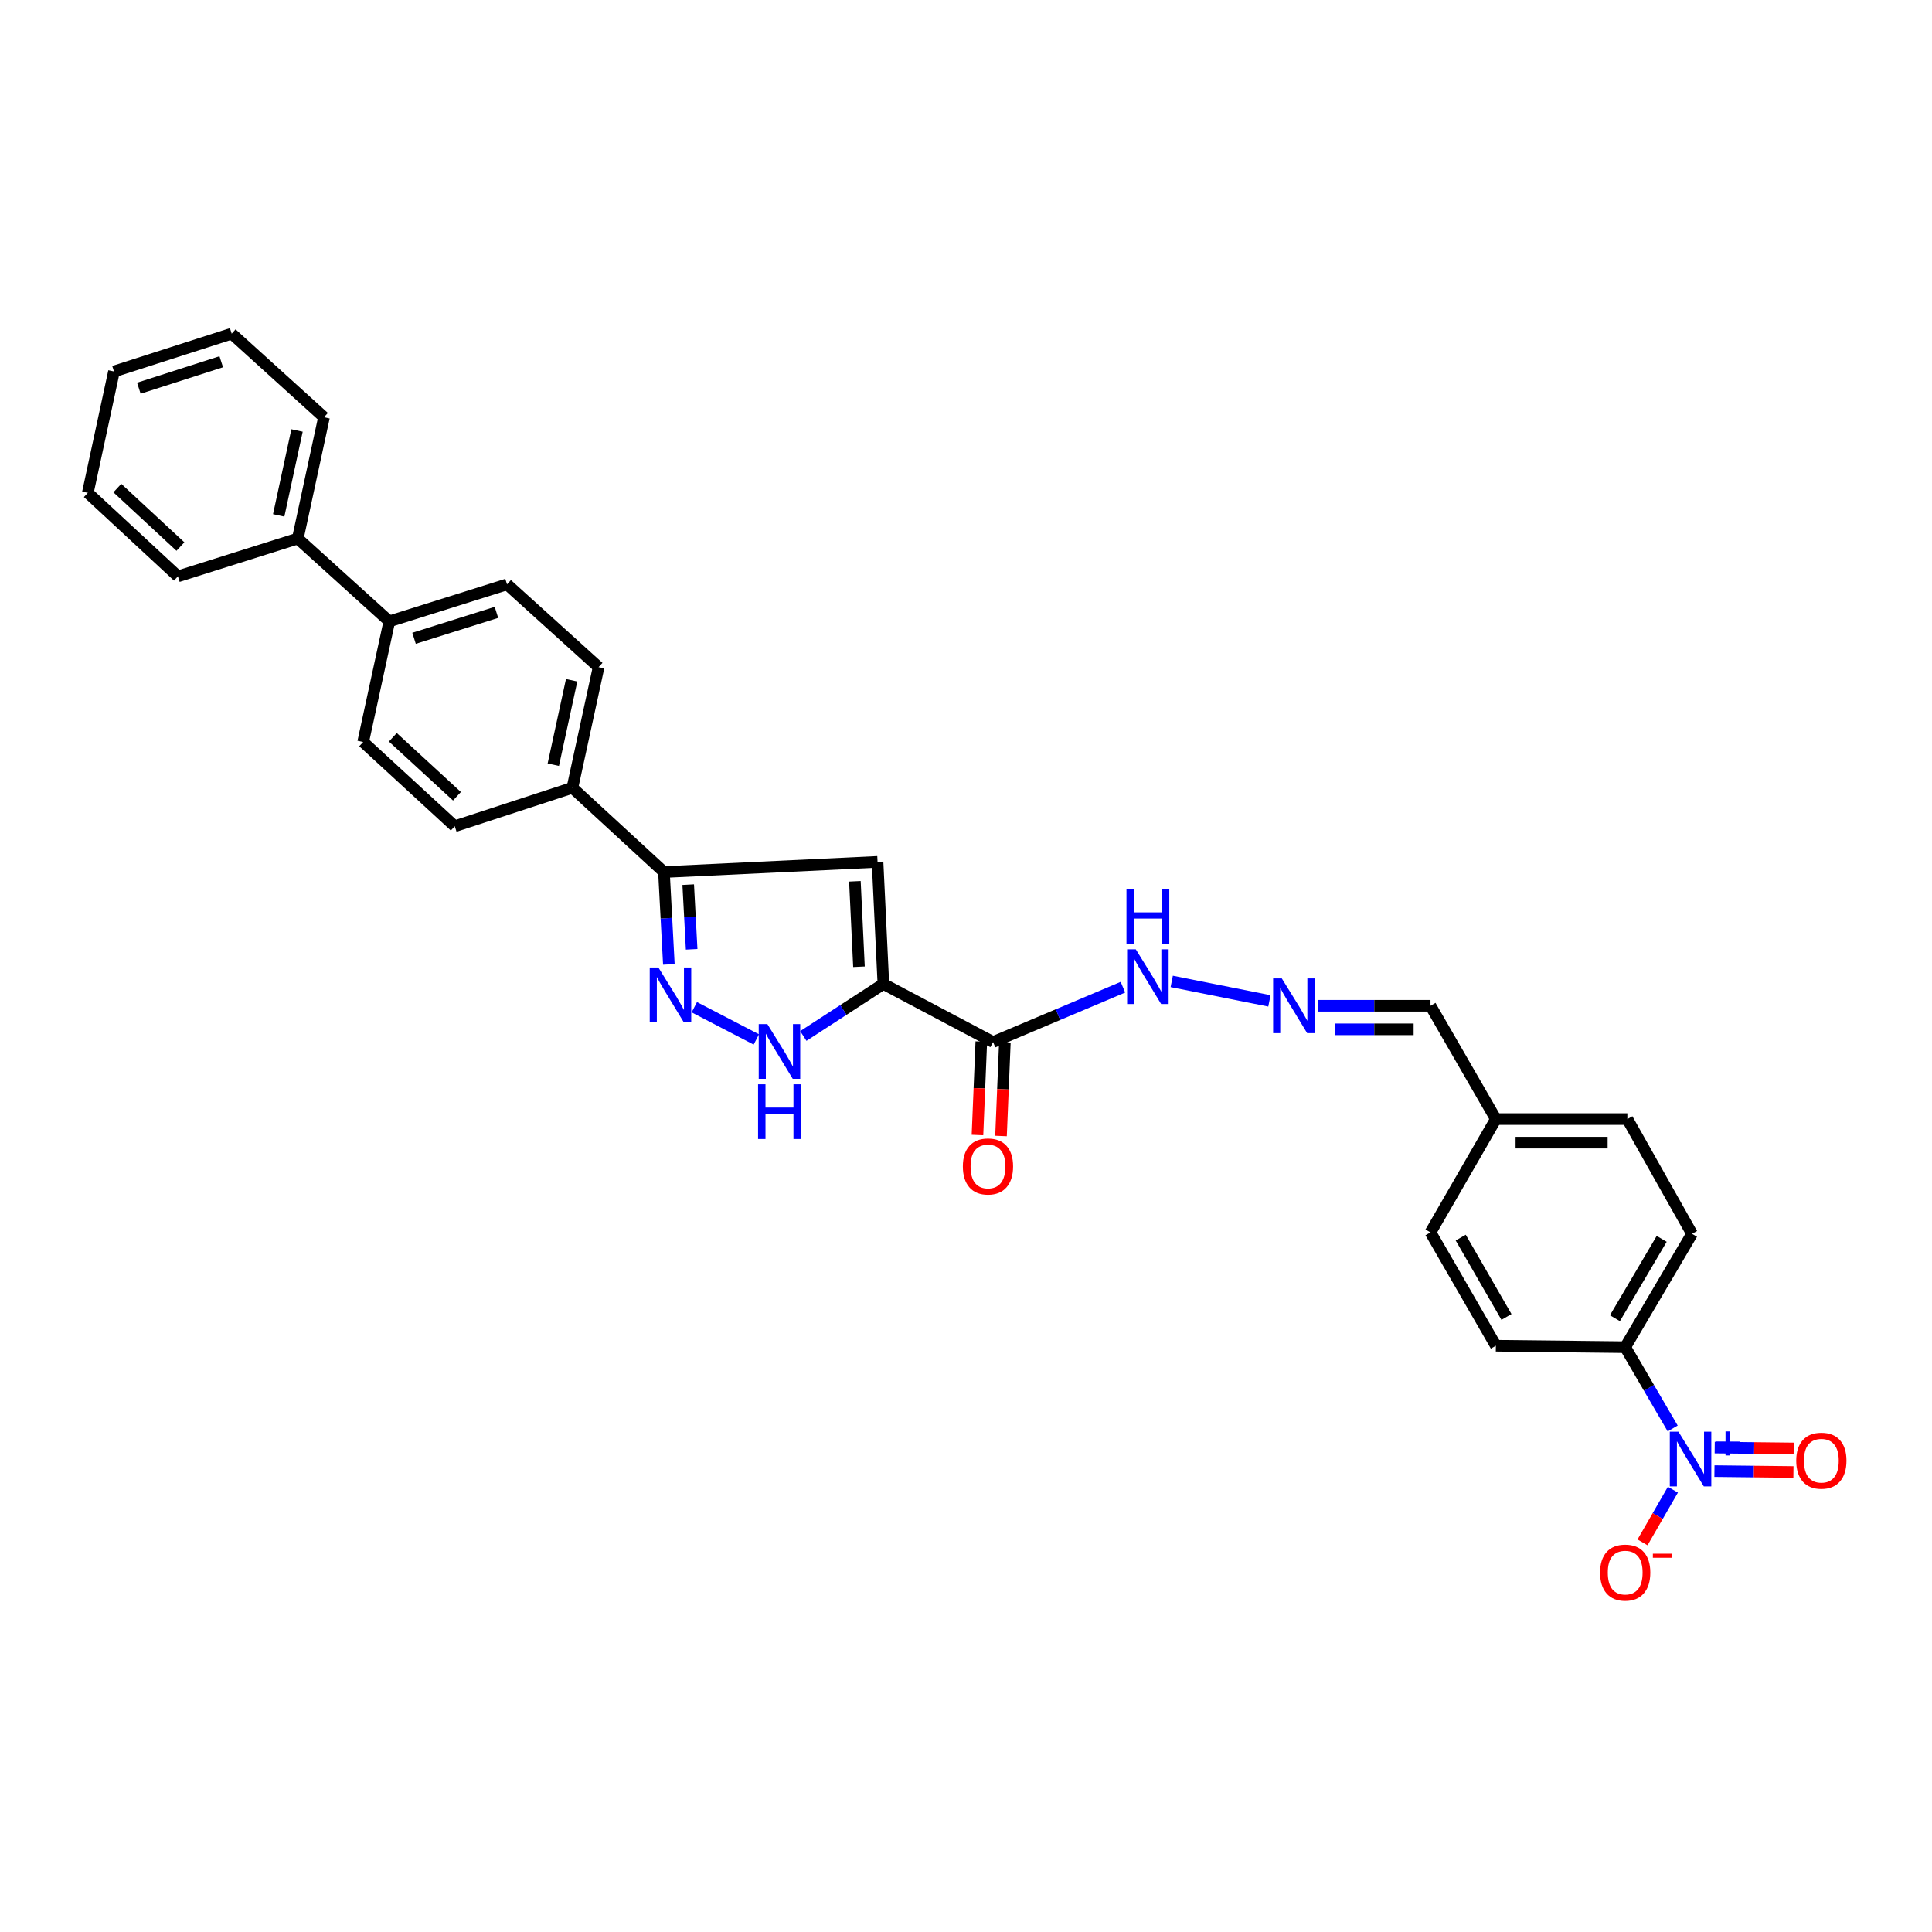 <?xml version='1.0' encoding='iso-8859-1'?>
<svg version='1.1' baseProfile='full'
              xmlns='http://www.w3.org/2000/svg'
                      xmlns:rdkit='http://www.rdkit.org/xml'
                      xmlns:xlink='http://www.w3.org/1999/xlink'
                  xml:space='preserve'
width='1000px' height='1000px' viewBox='0 0 1000 1000'>
<!-- END OF HEADER -->
<rect style='opacity:1.0;fill:#FFFFFF;stroke:none' width='1000' height='1000' x='0' y='0'> </rect>
<path class='bond-0' d='M 457.236,509.288 L 454.221,446.104' style='fill:none;fill-rule:evenodd;stroke:#000000;stroke-width:6px;stroke-linecap:butt;stroke-linejoin:miter;stroke-opacity:1' />
<path class='bond-0' d='M 444.602,500.392 L 442.492,456.163' style='fill:none;fill-rule:evenodd;stroke:#000000;stroke-width:6px;stroke-linecap:butt;stroke-linejoin:miter;stroke-opacity:1' />
<path class='bond-3' d='M 457.236,509.288 L 436.517,522.753' style='fill:none;fill-rule:evenodd;stroke:#000000;stroke-width:6px;stroke-linecap:butt;stroke-linejoin:miter;stroke-opacity:1' />
<path class='bond-3' d='M 436.517,522.753 L 415.799,536.218' style='fill:none;fill-rule:evenodd;stroke:#0000FF;stroke-width:6px;stroke-linecap:butt;stroke-linejoin:miter;stroke-opacity:1' />
<path class='bond-4' d='M 457.236,509.288 L 514.017,539.362' style='fill:none;fill-rule:evenodd;stroke:#000000;stroke-width:6px;stroke-linecap:butt;stroke-linejoin:miter;stroke-opacity:1' />
<path class='bond-5' d='M 454.221,446.104 L 343.659,451.375' style='fill:none;fill-rule:evenodd;stroke:#000000;stroke-width:6px;stroke-linecap:butt;stroke-linejoin:miter;stroke-opacity:1' />
<path class='bond-1' d='M 865.776,739.372 L 853.487,718.334' style='fill:none;fill-rule:evenodd;stroke:#0000FF;stroke-width:6px;stroke-linecap:butt;stroke-linejoin:miter;stroke-opacity:1' />
<path class='bond-1' d='M 853.487,718.334 L 841.198,697.296' style='fill:none;fill-rule:evenodd;stroke:#000000;stroke-width:6px;stroke-linecap:butt;stroke-linejoin:miter;stroke-opacity:1' />
<path class='bond-8' d='M 865.887,771.062 L 858.026,784.697' style='fill:none;fill-rule:evenodd;stroke:#0000FF;stroke-width:6px;stroke-linecap:butt;stroke-linejoin:miter;stroke-opacity:1' />
<path class='bond-8' d='M 858.026,784.697 L 850.166,798.332' style='fill:none;fill-rule:evenodd;stroke:#FF0000;stroke-width:6px;stroke-linecap:butt;stroke-linejoin:miter;stroke-opacity:1' />
<path class='bond-10' d='M 887.39,761.445 L 907.835,761.675' style='fill:none;fill-rule:evenodd;stroke:#0000FF;stroke-width:6px;stroke-linecap:butt;stroke-linejoin:miter;stroke-opacity:1' />
<path class='bond-10' d='M 907.835,761.675 L 928.279,761.904' style='fill:none;fill-rule:evenodd;stroke:#FF0000;stroke-width:6px;stroke-linecap:butt;stroke-linejoin:miter;stroke-opacity:1' />
<path class='bond-10' d='M 887.527,749.251 L 907.971,749.48' style='fill:none;fill-rule:evenodd;stroke:#0000FF;stroke-width:6px;stroke-linecap:butt;stroke-linejoin:miter;stroke-opacity:1' />
<path class='bond-10' d='M 907.971,749.48 L 928.416,749.709' style='fill:none;fill-rule:evenodd;stroke:#FF0000;stroke-width:6px;stroke-linecap:butt;stroke-linejoin:miter;stroke-opacity:1' />
<path class='bond-2' d='M 359.369,521.332 L 391.473,538.014' style='fill:none;fill-rule:evenodd;stroke:#0000FF;stroke-width:6px;stroke-linecap:butt;stroke-linejoin:miter;stroke-opacity:1' />
<path class='bond-30' d='M 346.201,499.174 L 344.93,475.274' style='fill:none;fill-rule:evenodd;stroke:#0000FF;stroke-width:6px;stroke-linecap:butt;stroke-linejoin:miter;stroke-opacity:1' />
<path class='bond-30' d='M 344.93,475.274 L 343.659,451.375' style='fill:none;fill-rule:evenodd;stroke:#000000;stroke-width:6px;stroke-linecap:butt;stroke-linejoin:miter;stroke-opacity:1' />
<path class='bond-30' d='M 357.998,491.356 L 357.108,474.626' style='fill:none;fill-rule:evenodd;stroke:#0000FF;stroke-width:6px;stroke-linecap:butt;stroke-linejoin:miter;stroke-opacity:1' />
<path class='bond-30' d='M 357.108,474.626 L 356.218,457.897' style='fill:none;fill-rule:evenodd;stroke:#000000;stroke-width:6px;stroke-linecap:butt;stroke-linejoin:miter;stroke-opacity:1' />
<path class='bond-11' d='M 514.017,539.362 L 547.621,525.166' style='fill:none;fill-rule:evenodd;stroke:#000000;stroke-width:6px;stroke-linecap:butt;stroke-linejoin:miter;stroke-opacity:1' />
<path class='bond-11' d='M 547.621,525.166 L 581.225,510.97' style='fill:none;fill-rule:evenodd;stroke:#0000FF;stroke-width:6px;stroke-linecap:butt;stroke-linejoin:miter;stroke-opacity:1' />
<path class='bond-12' d='M 507.925,539.112 L 506.931,563.302' style='fill:none;fill-rule:evenodd;stroke:#000000;stroke-width:6px;stroke-linecap:butt;stroke-linejoin:miter;stroke-opacity:1' />
<path class='bond-12' d='M 506.931,563.302 L 505.937,587.492' style='fill:none;fill-rule:evenodd;stroke:#FF0000;stroke-width:6px;stroke-linecap:butt;stroke-linejoin:miter;stroke-opacity:1' />
<path class='bond-12' d='M 520.11,539.613 L 519.116,563.803' style='fill:none;fill-rule:evenodd;stroke:#000000;stroke-width:6px;stroke-linecap:butt;stroke-linejoin:miter;stroke-opacity:1' />
<path class='bond-12' d='M 519.116,563.803 L 518.122,587.992' style='fill:none;fill-rule:evenodd;stroke:#FF0000;stroke-width:6px;stroke-linecap:butt;stroke-linejoin:miter;stroke-opacity:1' />
<path class='bond-9' d='M 343.659,451.375 L 296.274,407.757' style='fill:none;fill-rule:evenodd;stroke:#000000;stroke-width:6px;stroke-linecap:butt;stroke-linejoin:miter;stroke-opacity:1' />
<path class='bond-6' d='M 841.198,697.296 L 875.785,638.624' style='fill:none;fill-rule:evenodd;stroke:#000000;stroke-width:6px;stroke-linecap:butt;stroke-linejoin:miter;stroke-opacity:1' />
<path class='bond-6' d='M 835.881,682.302 L 860.091,641.232' style='fill:none;fill-rule:evenodd;stroke:#000000;stroke-width:6px;stroke-linecap:butt;stroke-linejoin:miter;stroke-opacity:1' />
<path class='bond-32' d='M 841.198,697.296 L 774.254,696.55' style='fill:none;fill-rule:evenodd;stroke:#000000;stroke-width:6px;stroke-linecap:butt;stroke-linejoin:miter;stroke-opacity:1' />
<path class='bond-7' d='M 657.042,518.051 L 606.483,507.974' style='fill:none;fill-rule:evenodd;stroke:#0000FF;stroke-width:6px;stroke-linecap:butt;stroke-linejoin:miter;stroke-opacity:1' />
<path class='bond-21' d='M 682.216,520.575 L 711.318,520.575' style='fill:none;fill-rule:evenodd;stroke:#0000FF;stroke-width:6px;stroke-linecap:butt;stroke-linejoin:miter;stroke-opacity:1' />
<path class='bond-21' d='M 711.318,520.575 L 740.419,520.575' style='fill:none;fill-rule:evenodd;stroke:#000000;stroke-width:6px;stroke-linecap:butt;stroke-linejoin:miter;stroke-opacity:1' />
<path class='bond-21' d='M 690.946,532.77 L 711.318,532.77' style='fill:none;fill-rule:evenodd;stroke:#0000FF;stroke-width:6px;stroke-linecap:butt;stroke-linejoin:miter;stroke-opacity:1' />
<path class='bond-21' d='M 711.318,532.77 L 731.689,532.77' style='fill:none;fill-rule:evenodd;stroke:#000000;stroke-width:6px;stroke-linecap:butt;stroke-linejoin:miter;stroke-opacity:1' />
<path class='bond-14' d='M 296.274,407.757 L 309.831,345.325' style='fill:none;fill-rule:evenodd;stroke:#000000;stroke-width:6px;stroke-linecap:butt;stroke-linejoin:miter;stroke-opacity:1' />
<path class='bond-14' d='M 286.39,395.804 L 295.88,352.102' style='fill:none;fill-rule:evenodd;stroke:#000000;stroke-width:6px;stroke-linecap:butt;stroke-linejoin:miter;stroke-opacity:1' />
<path class='bond-15' d='M 296.274,407.757 L 235.38,427.662' style='fill:none;fill-rule:evenodd;stroke:#000000;stroke-width:6px;stroke-linecap:butt;stroke-linejoin:miter;stroke-opacity:1' />
<path class='bond-13' d='M 201.511,321.619 L 187.968,384.051' style='fill:none;fill-rule:evenodd;stroke:#000000;stroke-width:6px;stroke-linecap:butt;stroke-linejoin:miter;stroke-opacity:1' />
<path class='bond-20' d='M 201.511,321.619 L 154.14,278.746' style='fill:none;fill-rule:evenodd;stroke:#000000;stroke-width:6px;stroke-linecap:butt;stroke-linejoin:miter;stroke-opacity:1' />
<path class='bond-31' d='M 201.511,321.619 L 262.439,302.452' style='fill:none;fill-rule:evenodd;stroke:#000000;stroke-width:6px;stroke-linecap:butt;stroke-linejoin:miter;stroke-opacity:1' />
<path class='bond-31' d='M 214.31,330.377 L 256.96,316.96' style='fill:none;fill-rule:evenodd;stroke:#000000;stroke-width:6px;stroke-linecap:butt;stroke-linejoin:miter;stroke-opacity:1' />
<path class='bond-17' d='M 309.831,345.325 L 262.439,302.452' style='fill:none;fill-rule:evenodd;stroke:#000000;stroke-width:6px;stroke-linecap:butt;stroke-linejoin:miter;stroke-opacity:1' />
<path class='bond-16' d='M 235.38,427.662 L 187.968,384.051' style='fill:none;fill-rule:evenodd;stroke:#000000;stroke-width:6px;stroke-linecap:butt;stroke-linejoin:miter;stroke-opacity:1' />
<path class='bond-16' d='M 236.524,412.145 L 203.336,381.617' style='fill:none;fill-rule:evenodd;stroke:#000000;stroke-width:6px;stroke-linecap:butt;stroke-linejoin:miter;stroke-opacity:1' />
<path class='bond-18' d='M 875.785,638.624 L 842.316,579.234' style='fill:none;fill-rule:evenodd;stroke:#000000;stroke-width:6px;stroke-linecap:butt;stroke-linejoin:miter;stroke-opacity:1' />
<path class='bond-19' d='M 774.254,696.55 L 740.419,637.878' style='fill:none;fill-rule:evenodd;stroke:#000000;stroke-width:6px;stroke-linecap:butt;stroke-linejoin:miter;stroke-opacity:1' />
<path class='bond-19' d='M 779.743,681.657 L 756.059,640.587' style='fill:none;fill-rule:evenodd;stroke:#000000;stroke-width:6px;stroke-linecap:butt;stroke-linejoin:miter;stroke-opacity:1' />
<path class='bond-25' d='M 154.14,278.746 L 167.697,215.975' style='fill:none;fill-rule:evenodd;stroke:#000000;stroke-width:6px;stroke-linecap:butt;stroke-linejoin:miter;stroke-opacity:1' />
<path class='bond-25' d='M 144.253,266.756 L 153.743,222.817' style='fill:none;fill-rule:evenodd;stroke:#000000;stroke-width:6px;stroke-linecap:butt;stroke-linejoin:miter;stroke-opacity:1' />
<path class='bond-26' d='M 154.14,278.746 L 92.087,298.32' style='fill:none;fill-rule:evenodd;stroke:#000000;stroke-width:6px;stroke-linecap:butt;stroke-linejoin:miter;stroke-opacity:1' />
<path class='bond-22' d='M 740.419,520.575 L 774.254,579.234' style='fill:none;fill-rule:evenodd;stroke:#000000;stroke-width:6px;stroke-linecap:butt;stroke-linejoin:miter;stroke-opacity:1' />
<path class='bond-23' d='M 774.254,579.234 L 740.419,637.878' style='fill:none;fill-rule:evenodd;stroke:#000000;stroke-width:6px;stroke-linecap:butt;stroke-linejoin:miter;stroke-opacity:1' />
<path class='bond-24' d='M 774.254,579.234 L 842.316,579.234' style='fill:none;fill-rule:evenodd;stroke:#000000;stroke-width:6px;stroke-linecap:butt;stroke-linejoin:miter;stroke-opacity:1' />
<path class='bond-24' d='M 784.463,591.429 L 832.107,591.429' style='fill:none;fill-rule:evenodd;stroke:#000000;stroke-width:6px;stroke-linecap:butt;stroke-linejoin:miter;stroke-opacity:1' />
<path class='bond-28' d='M 167.697,215.975 L 119.926,172.696' style='fill:none;fill-rule:evenodd;stroke:#000000;stroke-width:6px;stroke-linecap:butt;stroke-linejoin:miter;stroke-opacity:1' />
<path class='bond-27' d='M 92.087,298.32 L 45.455,255.081' style='fill:none;fill-rule:evenodd;stroke:#000000;stroke-width:6px;stroke-linecap:butt;stroke-linejoin:miter;stroke-opacity:1' />
<path class='bond-27' d='M 93.384,282.891 L 60.741,252.624' style='fill:none;fill-rule:evenodd;stroke:#000000;stroke-width:6px;stroke-linecap:butt;stroke-linejoin:miter;stroke-opacity:1' />
<path class='bond-29' d='M 45.455,255.081 L 58.998,192.27' style='fill:none;fill-rule:evenodd;stroke:#000000;stroke-width:6px;stroke-linecap:butt;stroke-linejoin:miter;stroke-opacity:1' />
<path class='bond-33' d='M 119.926,172.696 L 58.998,192.27' style='fill:none;fill-rule:evenodd;stroke:#000000;stroke-width:6px;stroke-linecap:butt;stroke-linejoin:miter;stroke-opacity:1' />
<path class='bond-33' d='M 114.517,187.243 L 71.867,200.944' style='fill:none;fill-rule:evenodd;stroke:#000000;stroke-width:6px;stroke-linecap:butt;stroke-linejoin:miter;stroke-opacity:1' />
<path  class='atom-2' d='M 868.766 741.049
L 878.046 756.049
Q 878.966 757.529, 880.446 760.209
Q 881.926 762.889, 882.006 763.049
L 882.006 741.049
L 885.766 741.049
L 885.766 769.369
L 881.886 769.369
L 871.926 752.969
Q 870.766 751.049, 869.526 748.849
Q 868.326 746.649, 867.966 745.969
L 867.966 769.369
L 864.286 769.369
L 864.286 741.049
L 868.766 741.049
' fill='#0000FF'/>
<path  class='atom-2' d='M 888.142 746.154
L 893.132 746.154
L 893.132 740.9
L 895.349 740.9
L 895.349 746.154
L 900.471 746.154
L 900.471 748.054
L 895.349 748.054
L 895.349 753.334
L 893.132 753.334
L 893.132 748.054
L 888.142 748.054
L 888.142 746.154
' fill='#0000FF'/>
<path  class='atom-3' d='M 340.779 500.765
L 350.059 515.765
Q 350.979 517.245, 352.459 519.925
Q 353.939 522.605, 354.019 522.765
L 354.019 500.765
L 357.779 500.765
L 357.779 529.085
L 353.899 529.085
L 343.939 512.685
Q 342.779 510.765, 341.539 508.565
Q 340.339 506.365, 339.979 505.685
L 339.979 529.085
L 336.299 529.085
L 336.299 500.765
L 340.779 500.765
' fill='#0000FF'/>
<path  class='atom-4' d='M 397.195 530.08
L 406.475 545.08
Q 407.395 546.56, 408.875 549.24
Q 410.355 551.92, 410.435 552.08
L 410.435 530.08
L 414.195 530.08
L 414.195 558.4
L 410.315 558.4
L 400.355 542
Q 399.195 540.08, 397.955 537.88
Q 396.755 535.68, 396.395 535
L 396.395 558.4
L 392.715 558.4
L 392.715 530.08
L 397.195 530.08
' fill='#0000FF'/>
<path  class='atom-4' d='M 392.375 561.232
L 396.215 561.232
L 396.215 573.272
L 410.695 573.272
L 410.695 561.232
L 414.535 561.232
L 414.535 589.552
L 410.695 589.552
L 410.695 576.472
L 396.215 576.472
L 396.215 589.552
L 392.375 589.552
L 392.375 561.232
' fill='#0000FF'/>
<path  class='atom-8' d='M 663.448 506.415
L 672.728 521.415
Q 673.648 522.895, 675.128 525.575
Q 676.608 528.255, 676.688 528.415
L 676.688 506.415
L 680.448 506.415
L 680.448 534.735
L 676.568 534.735
L 666.608 518.335
Q 665.448 516.415, 664.208 514.215
Q 663.008 512.015, 662.648 511.335
L 662.648 534.735
L 658.968 534.735
L 658.968 506.415
L 663.448 506.415
' fill='#0000FF'/>
<path  class='atom-9' d='M 828.198 813.968
Q 828.198 807.168, 831.558 803.368
Q 834.918 799.568, 841.198 799.568
Q 847.478 799.568, 850.838 803.368
Q 854.198 807.168, 854.198 813.968
Q 854.198 820.848, 850.798 824.768
Q 847.398 828.648, 841.198 828.648
Q 834.958 828.648, 831.558 824.768
Q 828.198 820.888, 828.198 813.968
M 841.198 825.448
Q 845.518 825.448, 847.838 822.568
Q 850.198 819.648, 850.198 813.968
Q 850.198 808.408, 847.838 805.608
Q 845.518 802.768, 841.198 802.768
Q 836.878 802.768, 834.518 805.568
Q 832.198 808.368, 832.198 813.968
Q 832.198 819.688, 834.518 822.568
Q 836.878 825.448, 841.198 825.448
' fill='#FF0000'/>
<path  class='atom-9' d='M 855.518 804.19
L 865.207 804.19
L 865.207 806.302
L 855.518 806.302
L 855.518 804.19
' fill='#FF0000'/>
<path  class='atom-11' d='M 929.729 756.048
Q 929.729 749.248, 933.089 745.448
Q 936.449 741.648, 942.729 741.648
Q 949.009 741.648, 952.369 745.448
Q 955.729 749.248, 955.729 756.048
Q 955.729 762.928, 952.329 766.848
Q 948.929 770.728, 942.729 770.728
Q 936.489 770.728, 933.089 766.848
Q 929.729 762.968, 929.729 756.048
M 942.729 767.528
Q 947.049 767.528, 949.369 764.648
Q 951.729 761.728, 951.729 756.048
Q 951.729 750.488, 949.369 747.688
Q 947.049 744.848, 942.729 744.848
Q 938.409 744.848, 936.049 747.648
Q 933.729 750.448, 933.729 756.048
Q 933.729 761.768, 936.049 764.648
Q 938.409 767.528, 942.729 767.528
' fill='#FF0000'/>
<path  class='atom-12' d='M 587.879 491.354
L 597.159 506.354
Q 598.079 507.834, 599.559 510.514
Q 601.039 513.194, 601.119 513.354
L 601.119 491.354
L 604.879 491.354
L 604.879 519.674
L 600.999 519.674
L 591.039 503.274
Q 589.879 501.354, 588.639 499.154
Q 587.439 496.954, 587.079 496.274
L 587.079 519.674
L 583.399 519.674
L 583.399 491.354
L 587.879 491.354
' fill='#0000FF'/>
<path  class='atom-12' d='M 583.059 460.202
L 586.899 460.202
L 586.899 472.242
L 601.379 472.242
L 601.379 460.202
L 605.219 460.202
L 605.219 488.522
L 601.379 488.522
L 601.379 475.442
L 586.899 475.442
L 586.899 488.522
L 583.059 488.522
L 583.059 460.202
' fill='#0000FF'/>
<path  class='atom-13' d='M 498.375 603.751
Q 498.375 596.951, 501.735 593.151
Q 505.095 589.351, 511.375 589.351
Q 517.655 589.351, 521.015 593.151
Q 524.375 596.951, 524.375 603.751
Q 524.375 610.631, 520.975 614.551
Q 517.575 618.431, 511.375 618.431
Q 505.135 618.431, 501.735 614.551
Q 498.375 610.671, 498.375 603.751
M 511.375 615.231
Q 515.695 615.231, 518.015 612.351
Q 520.375 609.431, 520.375 603.751
Q 520.375 598.191, 518.015 595.391
Q 515.695 592.551, 511.375 592.551
Q 507.055 592.551, 504.695 595.351
Q 502.375 598.151, 502.375 603.751
Q 502.375 609.471, 504.695 612.351
Q 507.055 615.231, 511.375 615.231
' fill='#FF0000'/>
</svg>
